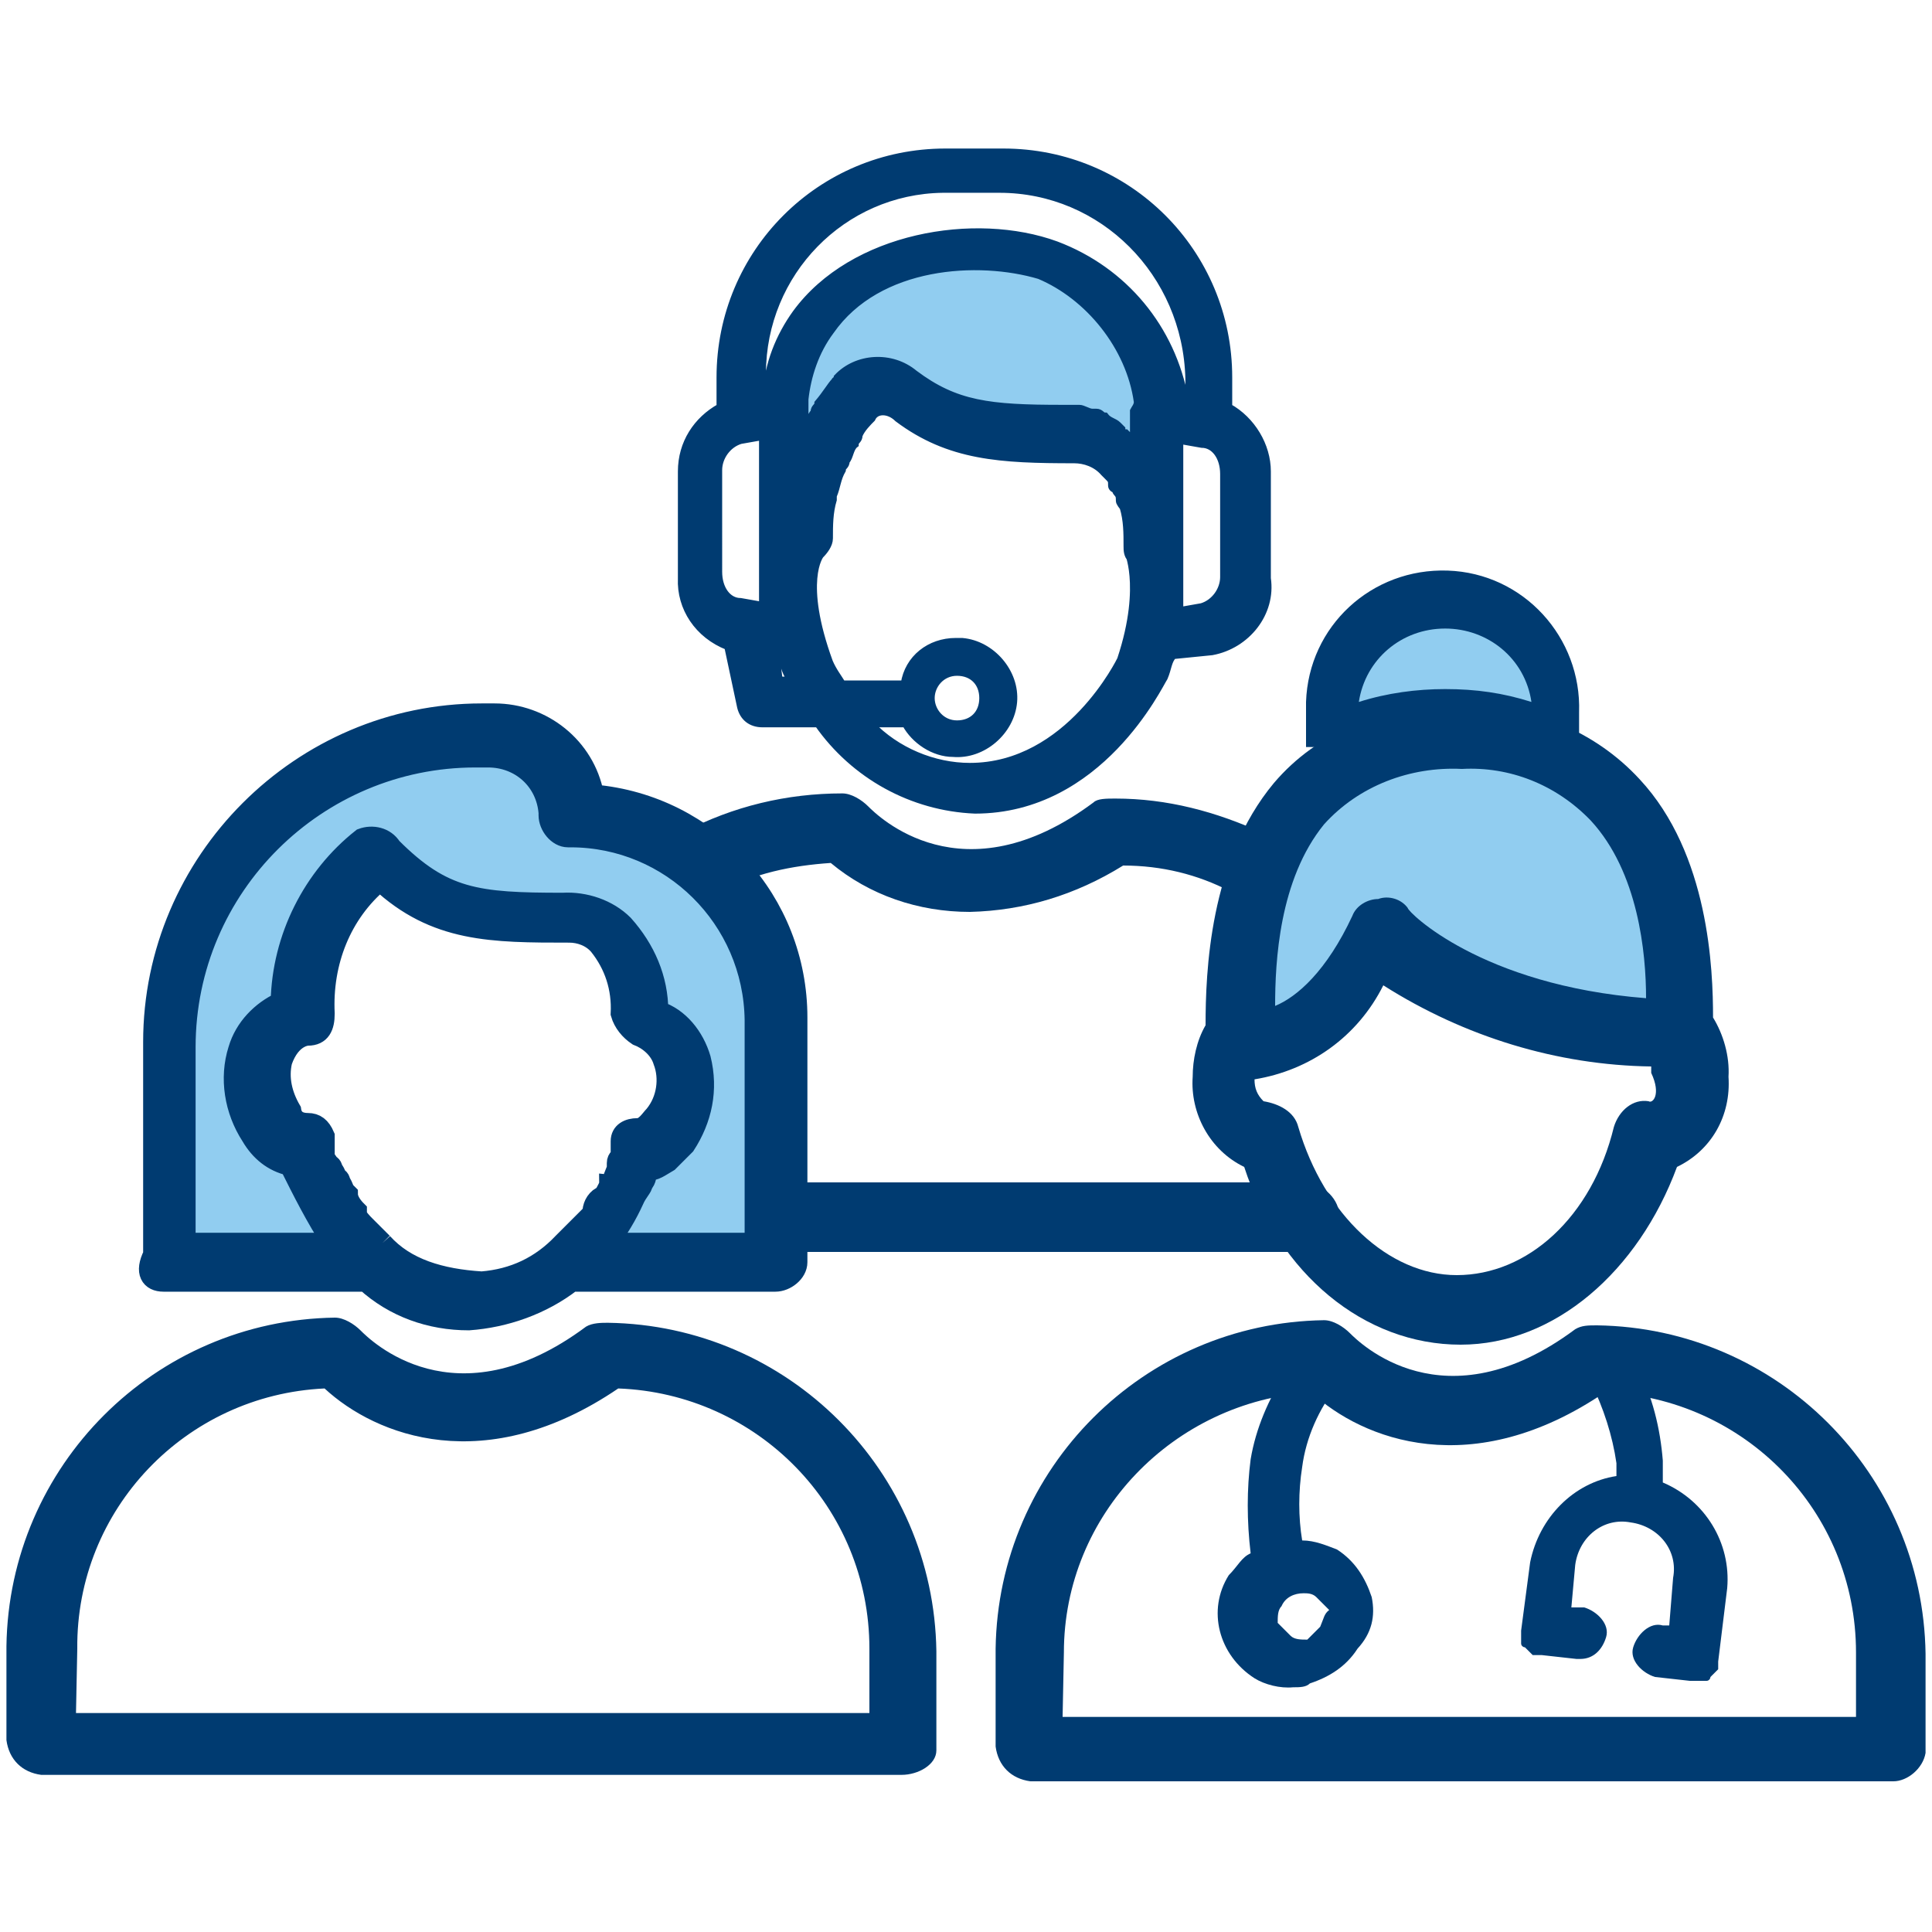 <?xml version="1.0" encoding="utf-8"?>
<!-- Generator: Adobe Illustrator 25.2.3, SVG Export Plug-In . SVG Version: 6.00 Build 0)  -->
<svg version="1.1" id="Layer_1" xmlns="http://www.w3.org/2000/svg" xmlns:xlink="http://www.w3.org/1999/xlink" x="0px" y="0px"
	 viewBox="0 0 150 150" style="enable-background:new 0 0 150 150;" xml:space="preserve">
<style type="text/css">
	.st0{fill:#91CDF0;}
	.st1{fill:#003B71;}
	.st2{fill:#003B71;stroke:#003B71;stroke-width:0.537;stroke-miterlimit:10;}
	.st3{fill:#91CDF0;stroke:#003B71;stroke-width:1.573;stroke-miterlimit:10;}
	.st4{fill:#003B71;stroke:#003B71;stroke-width:1.573;stroke-miterlimit:10;}
</style>
<g id="Layer_2_4_">
	<g id="Layer_1-2">
		<path class="st0" d="M61.5,35.8c2.7-2.5,5.7-4.7,9-6.3c0,0,5.7,5,18.8,5.3c0,0,2-15.8-13.7-15.8C58.8,19,61.5,35.8,61.5,35.8"/>
		<g id="Icon_People_32px">
			<path class="st1" d="M101.5,97.2h-47c-1.5,0-2.7-1.2-2.7-2.7c0-1.5,1.2-2.7,2.7-2.7l0,0h47c1.3,0.2,2.5,1.3,2.5,2.7
				C103.8,96.2,102.8,97.2,101.5,97.2"/>
			<path class="st1" d="M75.3,70.8c-4,0-7.8-1.3-10.8-3.8c-3,0.2-6,0.8-8.7,2.3c-1.3,0.7-2.8,0.3-3.7-1c-0.8-1.3-0.3-2.8,1-3.7
				c3.8-2,8-3,12.3-3c0.7,0,1.5,0.5,2,1c0.7,0.7,7.3,7.3,17.5-0.3c0.3-0.3,1-0.3,1.7-0.3c4,0,7.8,1,11.5,2.7
				c1.2,0.8,1.5,2.5,0.7,3.7c-0.7,1.2-2.2,1.5-3.3,0.8c-2.5-1.3-5.3-2-8.3-2C83.5,69.5,79.5,70.7,75.3,70.8"/>
		</g>
		<path class="st2" d="M56.5,50.2l1,4.7c0.2,0.8,0.8,1.3,1.7,1.3h4.3c2.8,4,7.3,6.5,12.2,6.7c9.7,0,14.3-9.7,14.7-10.3
			c0.3-0.7,0.3-1.3,0.7-1.7l3-0.3c2.7-0.5,4.7-3,4.3-5.7v-8.3c0-2-1.2-4-3-5v-2.3c0-9.7-7.8-17.5-17.5-17.5h-4.5
			c-9.7,0-17.5,7.8-17.5,17.5v2.3c-1.8,1-3,2.8-3,5v8.3C52.8,47.2,54.2,49.3,56.5,50.2 M55.8,36.5c0-1,0.7-2,1.7-2.3l1.7-0.3V47
			l-1.7-0.3l0,0c-1,0-1.7-1-1.7-2.3V36.5z M88.3,31.2c0,0.3-0.2,0.5-0.3,0.7v2.3c0-0.2-0.2-0.3-0.3-0.3l-0.3-0.3c0,0-0.3,0-0.3-0.3
			l-0.3-0.3c-0.3-0.3-0.7-0.3-1-0.7c-0.3,0-0.3-0.3-0.7-0.3h-0.3c-0.3,0-0.7-0.3-1-0.3h-1.3c-5.7,0-8.3-0.3-11.5-2.7
			c-1.8-1.5-4.5-1.3-6,0.3c0,0.2-0.2,0.2-0.2,0.3c-0.3,0.3-0.7,1-1.3,1.7c0,0.3-0.3,0.3-0.3,0.7c-0.3,0.3-0.3,0.7-0.7,1v-2
			c0.2-1.8,0.8-3.7,2-5.3c3.7-5.3,11.5-5.7,16.2-4.3C84.5,23,87.7,26.9,88.3,31.2L88.3,31.2 M60.5,52.8l-0.3-2.3h0.3
			c0.3,0.7,0.3,1.3,0.7,2v0.3H60.5z M87,51.2c0,0-4,8.3-11.7,8.3c-2.8,0-5.7-1.2-7.7-3.3h2.7c0.7,1.3,2.2,2.3,3.7,2.3
			c2.3,0.2,4.5-1.7,4.7-4c0.2-2.3-1.7-4.5-4-4.7c-0.2,0-0.3,0-0.5,0c-2,0-3.7,1.3-4,3.3h-4.8c-0.3-0.5-0.7-1-1-1.7
			c-2.3-6.3-0.7-8.3-0.7-8.3c0.3-0.3,0.7-0.8,0.7-1.3c0-1,0-2,0.3-3v-0.3c0.3-0.7,0.3-1.3,0.7-2c0-0.3,0.3-0.3,0.3-0.7
			c0.3-0.3,0.3-1,0.7-1.3c0-0.3,0.3-0.3,0.3-0.7c0.2-0.5,0.7-1,1-1.3c0.3-0.7,1.3-0.7,2,0c4,3,8,3.2,13.7,3.2c0.8,0,1.7,0.3,2.3,1
			L86,37c0.3,0.3,0.3,0.3,0.3,0.7c0,0.2,0.2,0.3,0.3,0.3c0,0.3,0.3,0.3,0.3,0.7c0,0.3,0,0.3,0.3,0.7c0.3,1,0.3,2,0.3,3
			c0,0.3,0,0.7,0.3,1C87.3,42.5,89,45.2,87,51.2 M72.3,54.2c0-1,0.8-2,2-2s2,0.8,2,2s-0.8,2-2,2S72.3,55.2,72.3,54.2 M95,44.8
			c0,1-0.7,2-1.7,2.3l-1.7,0.3V34.2l1.7,0.3c1,0,1.7,1,1.7,2.3V44.8z M73.3,14.7h4.3c8,0,14.5,6.5,14.7,14.7V31H92
			c-1-5.5-4.7-10-10-12c-6.3-2.3-15.8-0.7-20.2,5.3c-1.3,1.8-2.2,4-2.3,6.3h-0.3V29c0-7.8,6.2-14.2,14-14.3
			C73.3,14.7,73.3,14.7,73.3,14.7"/>
		<path class="st1" d="M70,137.8H3.2c-1.5-0.2-2.5-1.2-2.7-2.7v-7.3c0.2-14,11.5-25.3,25.5-25.5c0.7,0,1.5,0.5,2,1
			c0.7,0.7,7.3,7.3,17.5-0.3c0.5-0.3,1.2-0.3,1.7-0.3c14,0.2,25.3,11.5,25.5,25.5v7.7C72.7,137,71.3,137.8,70,137.8 M5.9,133h61.6
			v-5c0-11-8.7-19.8-19.5-20.2c-10.3,7-18.8,3.7-22.8,0C14.4,108.3,5.9,117.2,6,128L5.9,133z"/>
		<path class="st3" d="M29,97.8c-2.5-2.7-4.3-5.7-5.7-9c-2.7,0-4.7-4-3.3-7c0.3-1.7,1.7-2.8,3.3-3c-0.2-4.8,1.8-9.5,5.7-12.7
			c4.3,4.3,7.7,4.7,14.2,4.7c0,0,5.7-0.7,5.7,8c1.7,0.2,3,1.3,3.3,3c1,3-0.7,7-3.3,7c-1.3,3.3-3.2,6.3-5.7,9h16.2V79
			c0-8.7-7-15.5-15.5-15.5l0,0c0-3.5-2.8-6.3-6.3-6.3l0,0h-0.8c-13.3,0-24.2,10.7-24.2,24v0.2v16.5H29z"/>
		<path class="st4" d="M12.7,99.5h15.7c2.2,2,5,3,8,3c2.8-0.2,5.7-1.2,8-3h15.8c0.8,0,1.7-0.7,1.7-1.5v-0.2V79
			c0-9-6.8-16.5-15.8-17.3c-0.7-3.7-4-6.3-7.7-6.3h-1c-14,0-25.5,11.5-25.5,25.5v16.5C11.2,98.8,11.7,99.5,12.7,99.5 M29.7,96.5
			l-1-1l-0.3-0.3c-0.3-0.3-0.7-0.7-0.7-1V94c-0.3-0.3-0.7-0.8-0.7-1.3l-0.3-0.3c0-0.2-0.2-0.5-0.3-0.7c0-0.2-0.2-0.3-0.3-0.3
			c0-0.3-0.2-0.5-0.3-0.7c0-0.2-0.2-0.3-0.3-0.3c0-0.3-0.3-0.3-0.3-0.7v-1.5c-0.3-0.7-0.7-1-1.3-1c-0.7,0-1.2-0.3-1.3-1
			c-0.7-1.2-1-2.5-0.7-3.8c0.7-2,2-2,2-2c1,0,1.3-0.7,1.3-1.7c-0.2-4,1.3-7.8,4.3-10.3c4.3,4,8.7,4,14.7,4c0.8,0,1.7,0.3,2.3,1
			c1.2,1.5,1.8,3.3,1.7,5.3c0.2,0.7,0.7,1.3,1.3,1.7c0.8,0.3,1.7,1,2,2c0.5,1.3,0.3,3-0.7,4.2c-0.3,0.3-0.7,1-1.3,1
			c-0.7,0-1.3,0.3-1.3,1v0.3l0,0v0.7c0,0.3-0.3,0.3-0.3,0.7v0.3c0,0.3-0.3,0.7-0.3,1c0,0.2-0.2,0.3-0.3,0.3l0,0
			c0,0.2-0.2,0.5-0.3,0.7c0,0,0,0.3-0.3,0.3c-0.5,0.3-0.7,0.8-0.7,1.3l0,0l-1,1l-0.3,0.3l-1,1c-1.7,1.8-3.8,2.8-6.3,3
			C34.2,99.3,31.5,98.5,29.7,96.5 M14.4,81.3c0-12.5,10.2-22.5,22.5-22.5h1c2.5,0,4.5,1.8,4.7,4.3v0.2c0,0.8,0.7,1.7,1.5,1.7h0.2
			c7.8,0,14.2,6.3,14.3,14.2v17.3H47.2c0.8-1,1.5-2.2,2-3.3l0,0c0.3-0.7,0.7-1,0.7-1.3l0,0c0.3-0.3,0.3-0.7,0.3-1
			c0.7,0,1-0.3,1.7-0.7l1.3-1.3c1.3-2,1.8-4.3,1.2-6.7c-0.5-1.7-1.7-3.2-3.3-3.7c0-2.5-1-4.8-2.7-6.7c-1.2-1.2-3-1.8-4.7-1.7
			c-6.7,0-9.3-0.3-13.3-4.3c-0.5-0.8-1.5-1-2.3-0.7c-3.8,3-6.2,7.7-6.3,12.7c-1.5,0.7-2.8,2-3.3,3.7c-0.7,2.2-0.3,4.7,1,6.7
			c0.7,1.2,1.7,2,3,2.3c1,2,2,4,3.3,6H14.4C14.4,96.5,14.4,81.3,14.4,81.3z"/>
		<path class="st1" d="M147,138.3H80c-1.5-0.2-2.5-1.2-2.7-2.7V128c0.2-14,11.5-25.3,25.5-25.5c0.7,0,1.5,0.5,2,1
			c0.7,0.7,7.3,7.3,17.5-0.3c0.5-0.3,1-0.3,1.7-0.3c14,0.2,25.3,11.5,25.5,25.5v7.7C149.3,137.3,148.1,138.3,147,138.3 M82.5,133.3
			h61.6v-5c0-11-8.7-19.8-19.5-20.2c-10.3,7-18.8,3.7-22.8,0c-10.7,0.7-19.2,9.5-19.2,20.2L82.5,133.3z"/>
		<path class="st0" d="M96.5,81.7c0,0,6.3,0.7,10.7-9c0,0,7,7.3,23.2,7.7c0,0,2.3-23.2-16.8-23.2C93,57.2,96.5,81.7,96.5,81.7"/>
		<path class="st1" d="M133,79c0-3.7-0.3-12.7-5.7-18.5c-3.5-3.8-8.5-5.8-13.7-5.7c-6.3,0-11.3,2-14.7,6c-5,6-5.3,14.7-5.3,18.8
			c-0.7,1.2-1,2.7-1,4c-0.2,2.8,1.3,5.7,4,7c2.7,8.3,9.3,13.8,16.8,13.8c7.3,0,13.8-5.7,16.8-13.8c2.7-1.3,4.2-4,4-7
			C134.3,82,133.8,80.3,133,79 M102.8,64c2.7-3,6.7-4.5,10.7-4.3c3.7-0.2,7.3,1.2,10,4c3.7,4,4.3,10.3,4.3,13.8
			c-12.8-1-18.5-6.7-18.5-7c-0.5-0.7-1.5-1-2.3-0.7c-0.8,0-1.7,0.5-2,1.3c-2,4.3-4.3,6.3-6,7C99,74.7,99.3,68.3,102.8,64 M128,85.5
			c-1.2-0.2-2.3,0.7-2.7,2c-1.7,7-6.7,11.5-12.2,11.5c-5.3,0-10.3-4.7-12.3-11.5c-0.3-1.2-1.5-1.8-2.7-2c-0.5-0.5-0.7-1-0.7-1.7
			c4.3-0.7,8-3.3,10-7.3c6.3,4,13.5,6.2,20.8,6.3v0.5C129,85,128.3,85.7,128,85.5"/>
		<path class="st0" d="M103.5,56.7v-1.3c0-4.8,3.8-8.7,8.7-8.7c4.8,0,8.7,3.8,8.7,8.7c0,0.7,0,1.3-0.3,1.7"/>
		<path class="st1" d="M122.6,58v-2.7c0.2-5.8-4.3-10.8-10.2-11s-10.8,4.3-11,10.2c0,0.3,0,0.7,0,0.8V58 M112.2,48.8
			c3.3,0,6.2,2.3,6.7,5.7c-2.2-0.7-4.3-1-6.7-1c-2.2,0-4.5,0.3-6.7,1C106,51.2,108.8,48.8,112.2,48.8"/>
		<path class="st1" d="M106.5,124c-0.5-1.5-1.3-2.8-2.7-3.7c-0.8-0.3-1.7-0.7-2.7-0.7c-0.3-1.8-0.3-3.8,0-5.7
			c0.3-2.3,1.3-4.5,2.7-6.3l-4-1c-1.3,2-2.3,4.3-2.7,6.7c-0.3,2.3-0.3,4.8,0,7.3c-0.7,0.3-1,1-1.7,1.7c-1.7,2.7-0.8,6.2,2,8
			c0.8,0.5,2,0.8,3,0.7c0.5,0,1,0,1.3-0.3c1.5-0.5,2.8-1.3,3.7-2.7C106.5,126.8,106.8,125.5,106.5,124z M102.5,126.3l-1,1
			c-0.5,0-1,0-1.3-0.3l-1-1c0-0.5,0-1,0.3-1.3c0.3-0.7,1-1,1.7-1c0.3,0,0.7,0,1,0.3l1,1C102.8,125.3,102.8,125.6,102.5,126.3z"/>
		<path class="st1" d="M123.5,107.3c1,2,1.7,4.2,2,6.3v1c-3.3,0.5-6,3.2-6.7,6.7l-0.7,5.3v1c0,0.2,0.2,0.3,0.3,0.3l0.3,0.3l0.3,0.3
			h0.7l2.7,0.3h0.3c1,0,1.7-0.7,2-1.7c0.3-1-0.7-2-1.7-2.3h-1l0.3-3.3c0.3-2.2,2.2-3.7,4.3-3.3c2.2,0.3,3.7,2.2,3.3,4.3l-0.3,3.7
			h-0.5c-1-0.3-2,0.7-2.3,1.7c-0.3,1,0.7,2,1.7,2.3l2.7,0.3h1.3c0.2,0,0.3-0.2,0.3-0.3l0.3-0.3l0.3-0.3V129l0,0l0.7-5.7
			c0.3-3.5-1.7-6.8-5-8.2v-1.7c-0.2-2.5-0.8-5-2-7.3"/>
	</g>
</g>
</svg>
